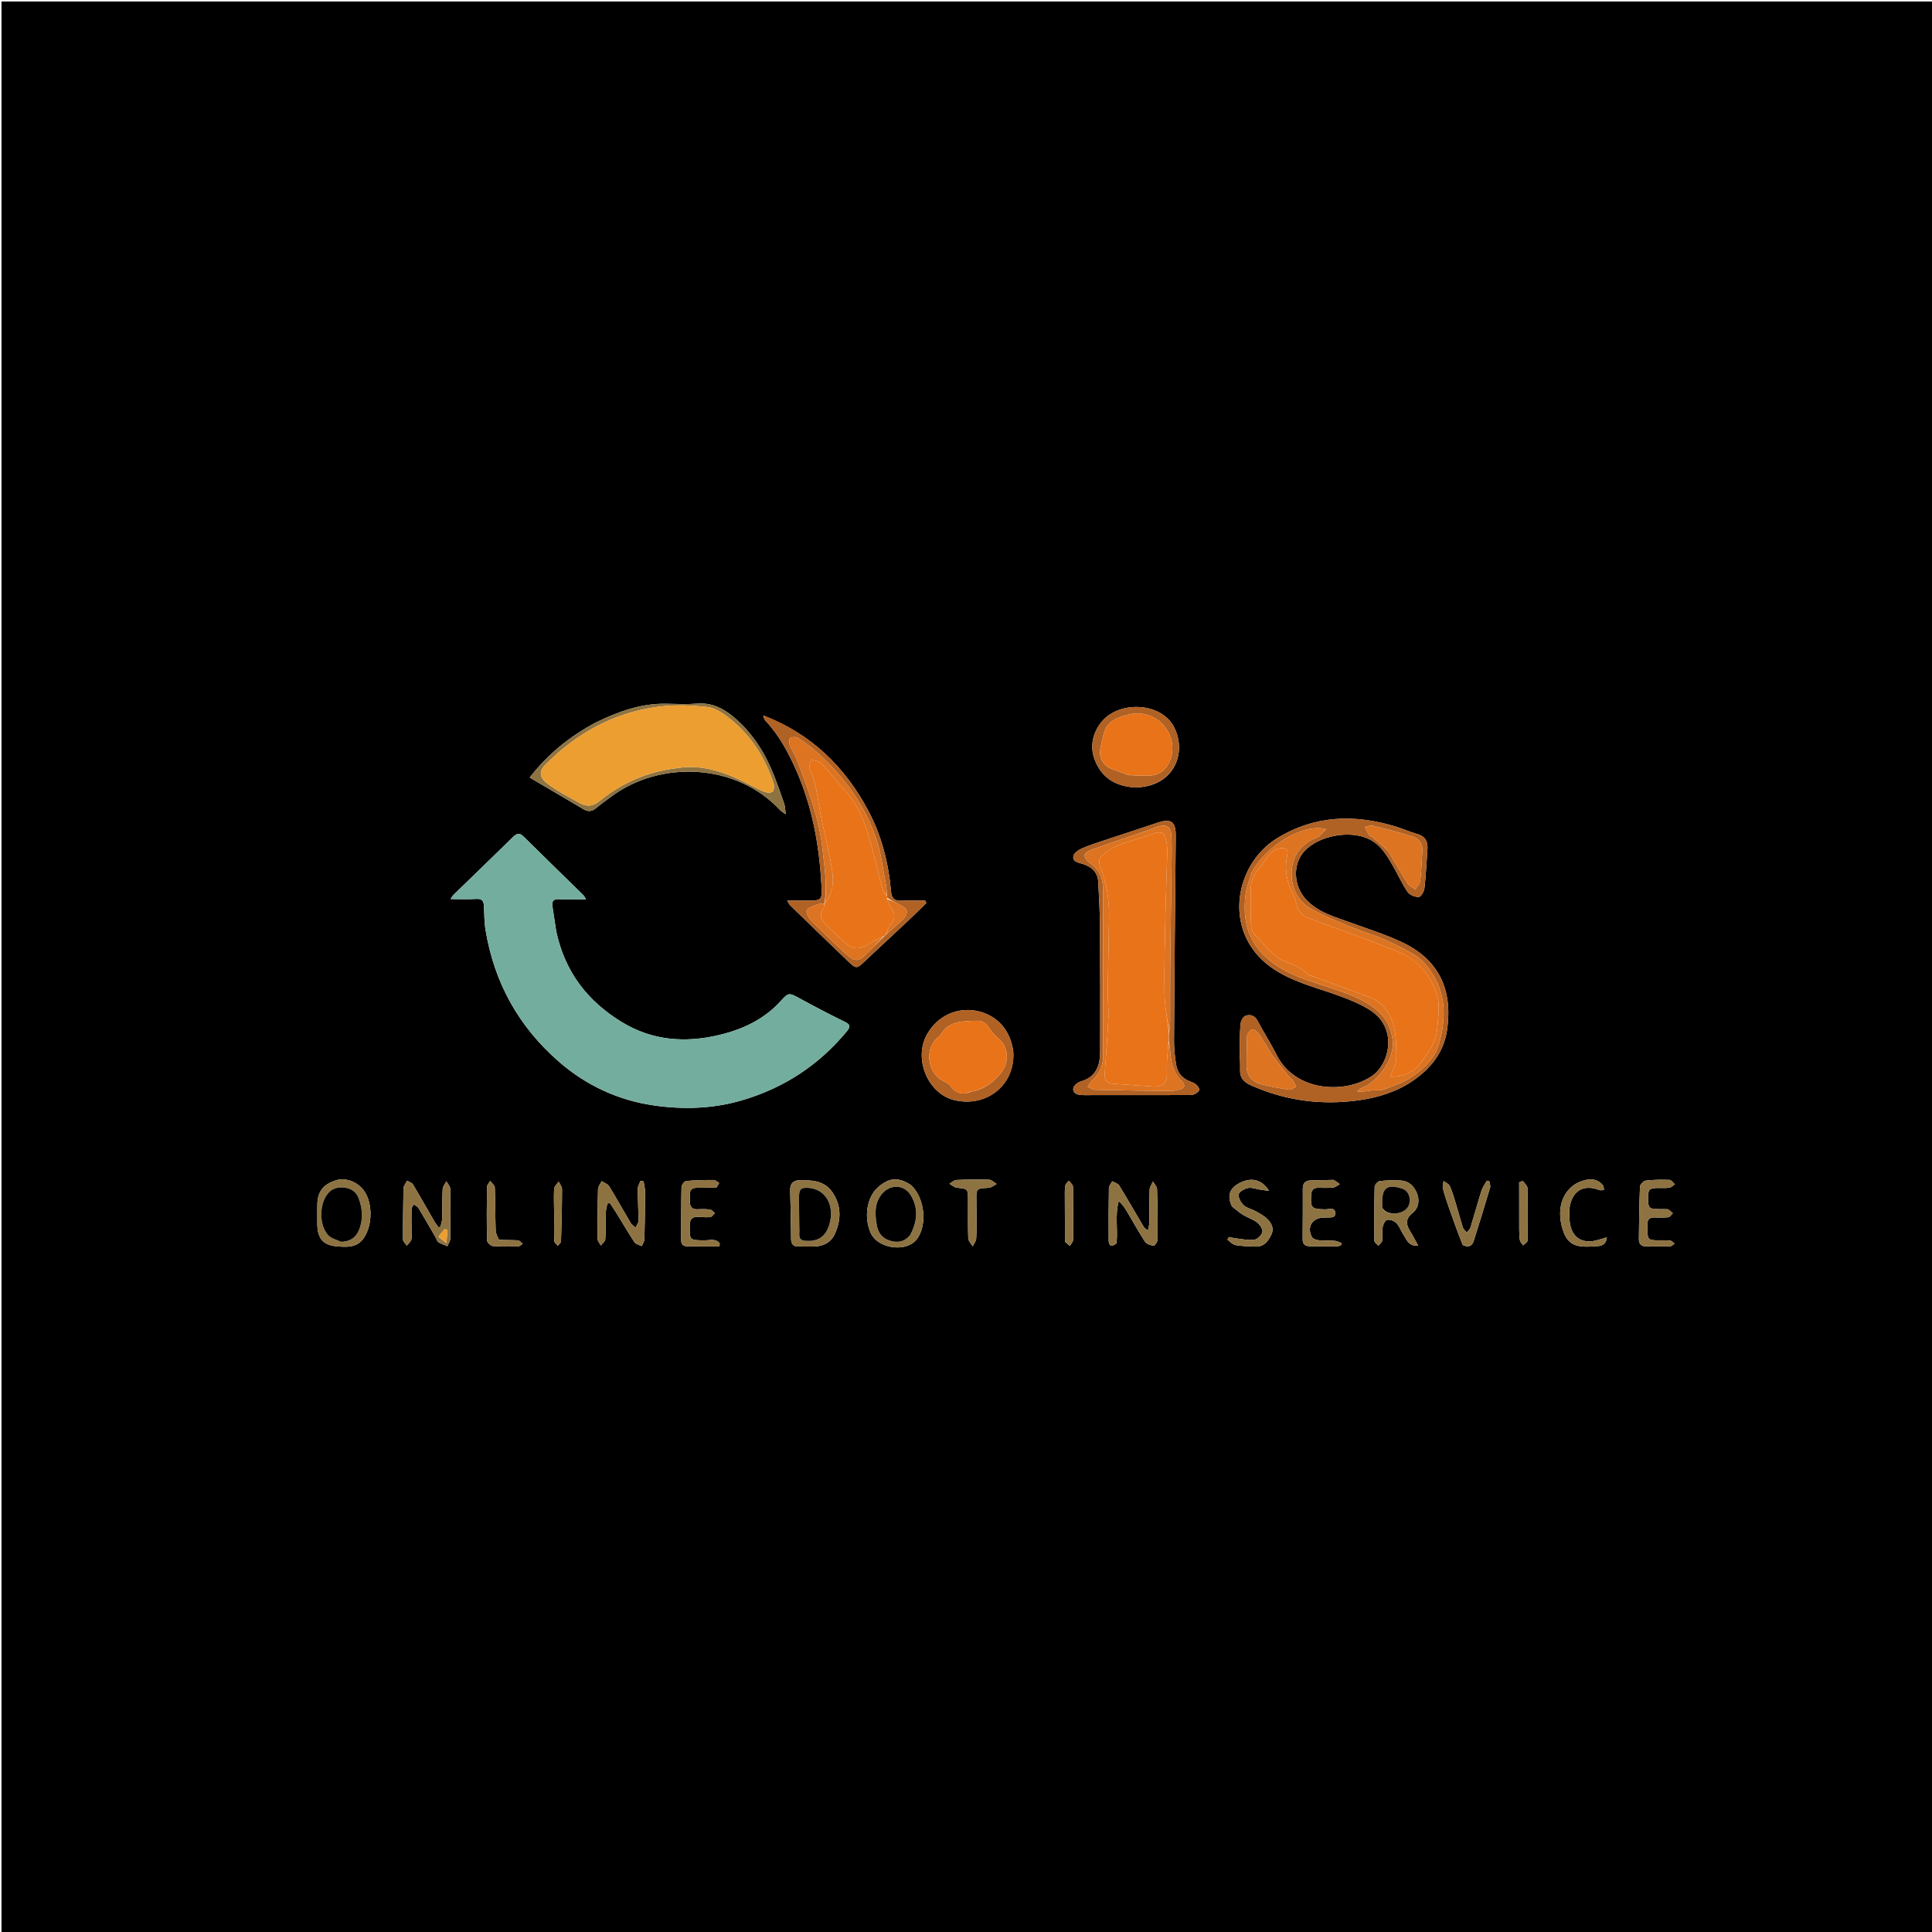 <svg version="1.1" id="Layer_1" xmlns="http://www.w3.org/2000/svg" xmlns:xlink="http://www.w3.org/1999/xlink" x="0px" y="0px"
	 width="100%" viewBox="0 0 1296 1296" enable-background="new 0 0 1296 1296" xml:space="preserve">
<path fill="#000000" opacity="1" stroke="none" 
	d="
M727,1297 
	C484.667,1297 242.833,1297 1,1297 
	C1,865 1,433 1,1 
	C433,1 865,1 1297,1 
	C1297,433 1297,865 1297,1297 
	C1107.167,1297 917.333,1297 727,1297 
M373.119,624.674 
	C372.264,619.08 371.374,613.49 370.565,607.889 
	C370.026,604.149 371.596,602.938 375.423,603.189 
	C381.117,603.562 386.854,603.286 393.107,603.286 
	C392.285,601.987 391.906,601.04 391.239,600.386 
	C377.922,587.324 364.518,574.35 351.273,561.216 
	C348.552,558.518 346.688,558.974 344.197,561.415 
	C330.873,574.473 317.434,587.415 304.07,600.433 
	C303.319,601.165 302.878,602.216 302.305,603.1 
	C308.215,603.1 313.822,603.37 319.387,603.007 
	C323.206,602.758 324.482,604.244 324.632,607.764 
	C324.866,613.246 324.867,618.796 325.767,624.184 
	C331.637,659.328 347.94,688.645 374.871,712.148 
	C393.261,728.198 414.867,738.093 438.454,741.511 
	C458.05,744.351 478.088,743.884 497.842,738.053 
	C526.128,729.703 549.294,714.433 567.995,691.891 
	C570.621,688.726 570.501,687.268 566.559,685.363 
	C556.37,680.44 546.35,675.148 536.407,669.737 
	C529.419,665.933 528.984,665.617 523.735,671.46 
	C512.439,684.033 497.706,690.701 481.882,694.402 
	C459.499,699.636 437.633,698.085 417.279,685.712 
	C394.207,671.685 378.988,652.119 373.119,624.674 
M831.564,706.445 
	C831.683,710.107 832.04,713.779 831.866,717.427 
	C831.607,722.871 834.104,725.765 839.022,727.974 
	C862.163,738.368 886.256,741.521 911.258,738.104 
	C924.265,736.326 936.706,732.484 947.639,725.068 
	C959.637,716.929 968.388,706.042 970.624,691.361 
	C974.238,667.628 968.059,645.113 940.655,632.143 
	C929.58,626.901 917.767,623.192 906.217,618.987 
	C895.446,615.066 884.222,612.189 876.01,603.276 
	C867.573,594.118 867.021,579.638 875.009,570.946 
	C884.619,560.489 905.383,556.697 918.167,562.789 
	C926.425,566.725 930.561,574.115 934.774,581.499 
	C937.991,587.137 940.647,593.14 944.322,598.448 
	C945.691,600.424 949.294,601.809 951.785,601.68 
	C953.184,601.608 955.279,597.995 955.534,595.8 
	C956.532,587.207 956.906,578.543 957.544,569.909 
	C957.935,564.613 956.187,560.977 950.621,559.427 
	C945.659,558.045 940.922,555.871 935.984,554.383 
	C908.475,546.093 881.933,546.813 856.677,562.308 
	C827.036,580.493 819.26,628.126 855.848,650.998 
	C869.244,659.372 884.347,662.846 898.832,668.186 
	C905.812,670.759 912.888,673.62 919.102,677.622 
	C938.094,689.853 931.997,713.923 920.243,721.851 
	C902.107,734.083 868.782,732.39 856.346,707.624 
	C852.466,699.896 847.714,692.61 843.692,684.948 
	C841.743,681.235 838.679,680.227 835.441,681.425 
	C833.831,682.02 832.339,684.985 832.156,687.002 
	C831.601,693.122 831.71,699.303 831.564,706.445 
M739.873,564 
	C735.169,565.661 730.339,567.046 725.813,569.101 
	C723.525,570.14 720.529,572.112 720.074,574.156 
	C719.222,577.989 723.079,578.579 725.958,579.437 
	C732.074,581.26 736.331,584.91 736.705,591.644 
	C737.258,601.608 737.798,611.585 737.865,621.56 
	C738.051,649.534 738.055,677.509 737.992,705.483 
	C737.971,714.823 735.202,722.595 724.961,725.457 
	C723.59,725.84 722.209,726.78 721.225,727.83 
	C718.833,730.381 719.773,733.326 723.189,734.222 
	C724.459,734.556 725.827,734.627 727.15,734.627 
	C750.128,734.636 773.105,734.623 796.083,734.582 
	C797.74,734.579 799.526,734.661 801.017,734.089 
	C802.401,733.558 804.066,732.401 804.478,731.149 
	C804.773,730.25 803.43,728.499 802.414,727.568 
	C801.353,726.596 799.858,726.02 798.467,725.501 
	C793.352,723.591 789.993,719.919 789.074,714.693 
	C788.101,709.161 787.51,703.479 787.544,697.866 
	C787.818,652.246 788.252,606.627 788.702,561.009 
	C788.8,551.072 785.65,548.779 776.17,551.985 
	C764.344,555.983 752.47,559.835 739.873,564 
M512.048,479.997 
	C512.426,481.071 512.51,482.423 513.225,483.176 
	C522.661,493.118 529,505.017 534.395,517.387 
	C544.905,541.483 549.521,566.934 550.993,593.065 
	C551.612,604.061 551.65,604.186 540.499,604.158 
	C536.692,604.148 532.885,604.156 528.043,604.156 
	C529.304,606.173 529.55,606.812 529.997,607.245 
	C543.143,619.993 556.248,632.786 569.505,645.418 
	C574.26,649.949 574.9,649.711 579.655,645.239 
	C589.715,635.778 599.848,626.395 609.906,616.933 
	C613.799,613.27 617.571,609.478 621.398,605.744 
	C621.146,605.208 620.893,604.671 620.641,604.134 
	C615.385,604.134 610.118,603.914 604.877,604.199 
	C600.08,604.46 598.12,602.741 597.688,597.772 
	C596.043,578.858 591.364,560.549 582.461,543.833 
	C566.791,514.41 544.08,492.196 512.048,479.997 
M399.763,484.628 
	C382.469,493.779 367.571,505.714 355.34,521.581 
	C368.041,529.057 379.792,535.964 391.532,542.89 
	C394.479,544.629 397.094,544.364 399.774,542.145 
	C403.101,539.393 406.623,536.873 410.097,534.301 
	C443.083,509.871 493.858,511.803 523.235,543.364 
	C524.053,544.242 525.178,544.834 527.065,546.227 
	C526.661,543.166 526.707,541.136 526.098,539.325 
	C523.985,533.039 521.775,526.778 519.363,520.6 
	C513.475,505.512 505.117,492.087 492.656,481.448 
	C485.46,475.305 477.693,471.22 467.742,472.001 
	C460.792,472.546 453.764,472.21 446.774,472.086 
	C430.16,471.791 415.063,477.165 399.763,484.628 
M679.709,705.116 
	C678.064,694.656 673.165,686.054 663.722,681.107 
	C650.2,674.022 631.89,677.003 622.165,693.317 
	C612.561,709.428 621.9,733.398 639.95,737.891 
	C661.44,743.239 681.273,728.022 679.709,705.116 
M761.539,528.202 
	C786.97,528.03 796.777,505.423 787.452,487.569 
	C778.559,470.542 748.921,469.718 737.789,485.731 
	C731.957,494.121 731.071,503.143 735.437,512.213 
	C740.419,522.562 749.24,527.586 761.539,528.202 
M748.997,833.918 
	C750.011,824.607 747.801,815.092 750.468,805.67 
	C752.835,807.824 754.426,810.093 755.842,812.467 
	C759.931,819.325 763.763,826.347 768.136,833.015 
	C769.14,834.547 771.869,835.416 773.887,835.581 
	C774.688,835.647 776.501,832.979 776.514,831.543 
	C776.619,820.233 776.519,808.917 776.156,797.613 
	C776.101,795.901 774.362,794.243 773.402,792.56 
	C772.622,794.386 771.239,796.188 771.169,798.04 
	C770.895,805.358 771.088,812.691 770.977,820.017 
	C770.95,821.773 770.419,823.522 770.119,825.274 
	C768.149,824.342 767.409,823.332 766.777,822.259 
	C761.459,813.233 756.259,804.134 750.755,795.223 
	C749.903,793.845 747.682,793.312 746.094,792.388 
	C745.317,793.923 743.895,795.445 743.866,796.993 
	C743.644,808.646 743.624,820.305 743.705,831.961 
	C743.73,835.542 745.345,837.015 748.997,833.918 
M414.109,814.659 
	C417.923,820.91 421.593,827.257 425.662,833.338 
	C426.566,834.688 428.873,835.099 430.534,835.943 
	C431.142,834.391 432.237,832.851 432.28,831.284 
	C432.568,820.648 432.702,810.006 432.721,799.366 
	C432.725,797.049 432.062,794.731 431.706,792.414 
	C431.008,792.325 430.311,792.236 429.614,792.148 
	C428.987,793.908 427.826,795.668 427.826,797.429 
	C427.823,804.579 428.301,811.73 428.299,818.88 
	C428.298,820.416 427.036,821.951 426.355,823.487 
	C425.217,822.42 423.758,821.543 422.991,820.254 
	C418.145,812.102 413.575,803.783 408.601,795.712 
	C407.636,794.146 405.294,793.429 403.587,792.321 
	C402.743,794.118 401.216,795.897 401.166,797.716 
	C400.857,808.866 400.802,820.025 400.898,831.18 
	C400.91,832.621 402.277,834.051 403.017,835.486 
	C404.07,834.107 405.939,832.783 406.035,831.342 
	C406.432,825.369 406.212,819.359 406.397,813.367 
	C406.459,811.373 407.056,809.395 407.408,807.41 
	C407.955,807.258 408.502,807.107 409.05,806.955 
	C410.623,809.3 412.197,811.644 414.109,814.659 
M292.395,830.354 
	C292.954,831.376 293.263,832.811 294.126,833.336 
	C295.979,834.463 298.117,835.121 300.139,835.971 
	C300.8,834.281 302.006,832.6 302.034,830.899 
	C302.214,819.746 302.253,808.586 302.027,797.434 
	C301.993,795.736 300.345,794.071 299.444,792.391 
	C298.574,794.13 297.049,795.834 296.953,797.615 
	C296.594,804.259 296.781,810.931 296.586,817.588 
	C296.533,819.396 295.858,821.187 295.468,822.986 
	C295.025,823.07 294.583,823.154 294.14,823.239 
	C293.171,821.863 292.09,820.552 291.25,819.102 
	C286.495,810.894 281.875,802.607 276.995,794.475 
	C276.295,793.31 274.438,792.839 273.116,792.047 
	C272.349,793.389 271.437,794.672 270.868,796.093 
	C270.515,796.975 270.636,798.065 270.623,799.062 
	C270.479,809.882 270.258,820.703 270.339,831.521 
	C270.349,832.868 271.983,834.202 272.864,835.543 
	C273.906,834.271 275.347,833.146 275.878,831.688 
	C276.418,830.208 276.097,828.4 276.089,826.736 
	C276.067,821.581 275.925,816.424 276.043,811.272 
	C276.069,810.126 276.969,809 277.467,807.864 
	C278.569,808.675 280.052,809.254 280.709,810.336 
	C284.594,816.733 288.287,823.246 292.395,830.354 
M941.075,827.683 
	C943.468,831.013 944.407,836.161 951.283,835.559 
	C949.325,831.989 947.913,829.069 946.189,826.347 
	C943.206,821.637 942.392,817.793 947.645,813.589 
	C951.635,810.395 952.449,805.08 950.432,800.272 
	C948.578,795.851 945.165,792.309 940.052,791.918 
	C935.275,791.552 930.404,791.724 925.644,792.272 
	C924.293,792.427 922.165,794.694 922.13,796.039 
	C921.808,808.145 921.799,820.263 921.949,832.374 
	C921.963,833.488 923.717,834.581 924.664,835.684 
	C925.553,834.512 927.042,833.42 927.21,832.152 
	C927.601,829.21 926.99,826.121 927.496,823.215 
	C927.817,821.367 929.162,818.581 930.495,818.294 
	C932.339,817.897 935.098,818.93 936.565,820.309 
	C938.42,822.054 939.37,824.761 941.075,827.683 
M536.929,836.156 
	C540.085,836.159 543.242,836.227 546.396,836.152 
	C552.587,836.005 557.586,833.207 560.056,827.693 
	C564.283,818.253 564.542,808.726 558.336,799.722 
	C553.065,792.077 545.114,791.672 537.015,791.651 
	C532.433,791.639 529.901,793.661 530.048,798.621 
	C530.366,809.406 530.622,820.195 530.665,830.984 
	C530.68,834.909 532.303,836.472 536.929,836.156 
M480.674,796.518 
	C481.261,795.524 481.848,794.529 482.436,793.534 
	C481.192,792.845 479.95,791.57 478.704,791.565 
	C472.553,791.543 466.38,791.64 460.267,792.237 
	C459.069,792.355 457.206,794.844 457.172,796.275 
	C456.896,808.092 457.008,819.918 456.931,831.741 
	C456.912,834.673 458.184,836.03 461.114,836.016 
	C465.11,835.998 469.107,836.09 473.103,836.113 
	C476.275,836.132 479.446,836.117 482.618,836.117 
	C482.67,835.423 482.723,834.728 482.776,834.034 
	C480.173,830.622 476.09,832.052 472.669,832.023 
	C462.432,831.938 462.581,832.08 462.693,821.835 
	C462.739,817.661 464.539,816.096 468.43,816.266 
	C471.089,816.383 473.784,816.756 476.391,816.435 
	C477.537,816.294 478.506,814.713 479.555,813.785 
	C478.502,812.959 477.533,811.594 476.38,811.417 
	C473.771,811.014 471.059,811.006 468.413,811.187 
	C464.27,811.47 462.605,809.571 462.783,805.611 
	C462.842,804.282 462.79,802.946 462.731,801.616 
	C462.581,798.266 464.144,796.748 467.509,796.791 
	C471.669,796.844 475.83,796.72 480.674,796.518 
M1118.596,811.12 
	C1116.435,811.105 1114.273,811.115 1112.113,811.07 
	C1106.193,810.947 1105.526,810.211 1105.527,803.89 
	C1105.527,797.752 1106.224,797.031 1112.348,796.903 
	C1114.841,796.851 1117.376,797.098 1119.811,796.706 
	C1121.139,796.492 1122.298,795.226 1123.533,794.434 
	C1122.332,793.401 1121.162,791.527 1119.925,791.481 
	C1114.623,791.284 1109.266,791.332 1104.009,791.958 
	C1102.515,792.136 1100.181,794.523 1100.118,795.98 
	C1099.603,807.76 1099.486,819.559 1099.372,831.354 
	C1099.345,834.234 1100.862,836.057 1103.985,836.069 
	C1109.471,836.089 1114.959,836.194 1120.439,836.028 
	C1121.424,835.999 1122.375,834.84 1123.341,834.202 
	C1122.369,833.511 1121.45,832.336 1120.414,832.221 
	C1117.62,831.91 1114.776,832.037 1111.952,832.017 
	C1105.771,831.973 1105.161,831.373 1105.081,825.132 
	C1105.064,823.803 1105.114,822.473 1105.106,821.143 
	C1105.086,818.036 1106.579,816.611 1109.72,816.696 
	C1112.874,816.782 1116.062,816.909 1119.175,816.523 
	C1120.264,816.388 1121.171,814.782 1122.161,813.848 
	C1121.23,812.948 1120.3,812.048 1118.596,811.12 
M894.419,791.459 
	C889.433,791.583 884.448,791.76 879.461,791.813 
	C875.785,791.852 873.928,793.497 873.932,797.27 
	C873.944,808.581 873.954,819.893 873.826,831.203 
	C873.786,834.735 875.614,835.961 878.732,835.997 
	C884.888,836.067 891.045,836.125 897.201,836.082 
	C898.047,836.076 898.89,835.47 899.735,835.142 
	C899.805,834.732 899.875,834.321 899.945,833.911 
	C898.475,833.369 897.034,832.474 895.532,832.355 
	C891.89,832.066 888.198,832.343 884.57,831.971 
	C882.97,831.807 880.704,831.033 880.06,829.83 
	C876.423,823.036 880.325,816.832 887.994,816.772 
	C888.327,816.769 888.667,816.81 888.991,816.759 
	C891.577,816.352 895.825,817.716 895.717,813.72 
	C895.604,809.545 891.326,811.29 888.846,811.239 
	C879.732,811.05 879.055,810.39 879.548,801.664 
	C879.732,798.396 880.993,796.729 884.362,796.771 
	C887.689,796.813 891.044,796.968 894.333,796.6 
	C895.874,796.428 897.29,795.142 898.762,794.362 
	C897.561,793.42 896.36,792.479 894.419,791.459 
M611.375,795.182 
	C602.872,789.394 596.444,789.777 588.885,796.52 
	C581.481,803.125 579.374,816.494 584.067,827.082 
	C588.497,837.075 606.226,840.244 613.962,832.412 
	C614.658,831.708 615.322,830.938 615.844,830.102 
	C621.983,820.268 620.064,803.655 611.375,795.182 
M228.58,836.238 
	C234.592,836.65 240.088,836.177 244.019,830.474 
	C249.873,821.981 250.149,807.19 244.194,798.797 
	C239.89,792.731 231.795,789.709 225.336,791.757 
	C216.748,794.481 212.981,799.406 212.865,808.166 
	C212.807,812.491 212.803,816.817 212.853,821.142 
	C212.976,831.575 217.349,836.003 228.58,836.238 
M826.342,809.22 
	C828.818,811.141 831.156,813.285 833.806,814.923 
	C836.907,816.841 840.598,817.913 843.422,820.131 
	C845.236,821.555 847.247,824.696 846.814,826.502 
	C846.304,828.626 843.396,831.393 841.26,831.65 
	C837.149,832.144 832.845,831.102 828.63,830.624 
	C827.181,830.459 825.757,830.076 824.321,829.793 
	C824.005,830.391 823.688,830.989 823.371,831.587 
	C825.15,832.847 826.794,834.865 828.736,835.212 
	C833.122,835.994 837.652,836.037 842.13,836.22 
	C847.92,836.458 850.798,832.549 852.908,828.015 
	C854.811,823.926 852.851,820.375 850.06,817.645 
	C847.869,815.502 844.994,813.996 842.272,812.477 
	C839.667,811.024 836.371,810.449 834.302,808.505 
	C832.409,806.726 830.526,803.409 830.932,801.189 
	C831.264,799.373 834.819,797.385 837.227,796.915 
	C839.79,796.416 842.681,797.633 845.435,798.06 
	C847.078,798.315 848.733,798.492 851.312,798.823 
	C845.399,789.524 837.406,790.553 831.686,793.487 
	C824.814,797.01 823.034,801.88 826.342,809.22 
M981.22,835.134 
	C984.469,836.747 987.314,836.32 988.486,832.678 
	C992.35,820.678 996.022,808.615 999.604,796.529 
	C999.97,795.294 999.236,793.734 999.012,792.325 
	C998.466,792.222 997.919,792.119 997.373,792.016 
	C996.158,794.231 994.55,796.322 993.8,798.686 
	C991.192,806.907 988.941,815.242 986.391,823.483 
	C986.012,824.709 984.757,825.665 983.907,826.746 
	C983.035,825.678 981.754,824.742 981.361,823.521 
	C979.584,817.989 978.118,812.359 976.42,806.8 
	C975.255,802.987 974.147,799.118 972.495,795.511 
	C971.845,794.091 969.786,793.317 968.369,792.248 
	C968.187,793.872 967.555,795.603 967.911,797.098 
	C968.833,800.969 970.086,804.771 971.395,808.535 
	C974.436,817.284 977.589,825.994 981.22,835.134 
M1052.788,810.682 
	C1054.311,798.895 1062.082,794.121 1072.828,798.284 
	C1073.736,798.635 1074.906,798.314 1075.954,798.306 
	C1075.757,797.243 1075.9,795.913 1075.307,795.164 
	C1072.291,791.348 1068.202,790.549 1063.632,791.539 
	C1050.892,794.296 1043.985,806.809 1047.447,821.747 
	C1050.897,836.633 1058.041,836.966 1071.996,835.889 
	C1075.001,835.657 1077.557,834.195 1077.873,829.984 
	C1075.153,830.794 1072.989,831.532 1070.778,832.082 
	C1061.118,834.487 1054.38,829.982 1053.03,820.088 
	C1052.651,817.306 1052.805,814.451 1052.788,810.682 
M655.049,815.498 
	C655.026,812.166 655.03,808.833 654.974,805.501 
	C654.834,797.135 654.831,797.276 663.32,796.785 
	C665.1,796.682 666.797,795.123 668.531,794.235 
	C666.896,793.226 665.29,791.405 663.621,791.347 
	C656.302,791.093 648.958,791.197 641.641,791.538 
	C640.011,791.614 638.451,793.178 636.859,794.057 
	C638.525,794.984 640.124,796.543 641.869,796.729 
	C649.235,797.517 649.295,797.367 649.342,804.701 
	C649.397,813.365 649.191,822.036 649.511,830.688 
	C649.579,832.516 651.435,834.279 652.467,836.071 
	C653.295,834.379 654.71,832.729 654.838,830.985 
	C655.191,826.177 655.006,821.329 655.049,815.498 
M334.541,831.654 
	C333.83,829.588 332.572,827.54 332.502,825.452 
	C332.174,815.803 332.313,806.138 331.918,796.493 
	C331.858,795.019 329.874,793.623 328.78,792.191 
	C328.049,793.533 326.703,794.866 326.683,796.217 
	C326.508,808.202 326.442,820.193 326.737,832.172 
	C326.77,833.497 329.179,835.757 330.628,835.878 
	C336.255,836.347 341.942,836.218 347.601,836.082 
	C348.637,836.057 349.648,834.959 350.67,834.357 
	C349.612,833.548 348.597,832.12 347.487,832.04 
	C343.514,831.756 339.509,831.93 334.541,831.654 
M714.473,832.99 
	C715.546,833.924 716.62,834.859 717.693,835.793 
	C718.438,834.436 719.813,833.087 719.829,831.721 
	C719.966,820.096 719.861,808.467 719.804,796.84 
	C719.801,796.187 719.757,795.415 719.418,794.909 
	C718.73,793.884 717.826,793.003 717.011,792.063 
	C716.237,793.002 715.103,793.83 714.773,794.906 
	C714.297,796.457 714.284,798.187 714.284,799.84 
	C714.289,810.641 714.35,821.442 714.473,832.99 
M1019.099,825.144 
	C1019.234,827.463 1019.145,829.826 1019.594,832.081 
	C1019.834,833.286 1021.002,834.306 1021.751,835.41 
	C1022.764,834.363 1024.638,833.332 1024.657,832.268 
	C1024.866,820.498 1024.91,808.719 1024.642,796.951 
	C1024.606,795.36 1022.615,793.815 1021.529,792.248 
	C1020.711,792.521 1019.893,792.794 1019.075,793.067 
	C1019.075,803.449 1019.075,813.832 1019.099,825.144 
M371.765,816.497 
	C371.749,821.822 371.594,827.153 371.827,832.467 
	C371.877,833.595 373.347,834.66 374.162,835.754 
	C374.922,834.696 376.308,833.659 376.344,832.578 
	C376.728,820.939 377,809.292 377.019,797.647 
	C377.022,795.969 375.533,794.287 374.734,792.607 
	C373.671,794.249 371.78,795.849 371.695,797.54 
	C371.392,803.509 371.708,809.51 371.765,816.497 
z"/>
<path fill="#73AD9D" opacity="1" stroke="none" 
	d="
M373.18,625.097 
	C378.988,652.119 394.207,671.685 417.279,685.712 
	C437.633,698.085 459.499,699.636 481.882,694.402 
	C497.706,690.701 512.439,684.033 523.735,671.46 
	C528.984,665.617 529.419,665.933 536.407,669.737 
	C546.35,675.148 556.37,680.44 566.559,685.363 
	C570.501,687.268 570.621,688.726 567.995,691.891 
	C549.294,714.433 526.128,729.703 497.842,738.053 
	C478.088,743.884 458.05,744.351 438.454,741.511 
	C414.867,738.093 393.261,728.198 374.871,712.148 
	C347.94,688.645 331.637,659.328 325.767,624.184 
	C324.867,618.796 324.866,613.246 324.632,607.764 
	C324.482,604.244 323.206,602.758 319.387,603.007 
	C313.822,603.37 308.215,603.1 302.305,603.1 
	C302.878,602.216 303.319,601.165 304.07,600.433 
	C317.434,587.415 330.873,574.473 344.197,561.415 
	C346.688,558.974 348.552,558.518 351.273,561.216 
	C364.518,574.35 377.922,587.324 391.239,600.386 
	C391.906,601.04 392.285,601.987 393.107,603.286 
	C386.854,603.286 381.117,603.562 375.423,603.189 
	C371.596,602.938 370.026,604.149 370.565,607.889 
	C371.374,613.49 372.264,619.08 373.18,625.097 
z"/>
<path fill="#B06124" opacity="1" stroke="none" 
	d="
M831.562,705.953 
	C831.71,699.303 831.601,693.122 832.156,687.002 
	C832.339,684.985 833.831,682.02 835.441,681.425 
	C838.679,680.227 841.743,681.235 843.692,684.948 
	C847.714,692.61 852.466,699.896 856.346,707.624 
	C868.782,732.39 902.107,734.083 920.243,721.851 
	C931.997,713.923 938.094,689.853 919.102,677.622 
	C912.888,673.62 905.812,670.759 898.832,668.186 
	C884.347,662.846 869.244,659.372 855.848,650.998 
	C819.26,628.126 827.036,580.493 856.677,562.308 
	C881.933,546.813 908.475,546.093 935.984,554.383 
	C940.922,555.871 945.659,558.045 950.621,559.427 
	C956.187,560.977 957.935,564.613 957.544,569.909 
	C956.906,578.543 956.532,587.207 955.534,595.8 
	C955.279,597.995 953.184,601.608 951.785,601.68 
	C949.294,601.809 945.691,600.424 944.322,598.448 
	C940.647,593.14 937.991,587.137 934.774,581.499 
	C930.561,574.115 926.425,566.725 918.167,562.789 
	C905.383,556.697 884.619,560.489 875.009,570.946 
	C867.021,579.638 867.573,594.118 876.01,603.276 
	C884.222,612.189 895.446,615.066 906.217,618.987 
	C917.767,623.192 929.58,626.901 940.655,632.143 
	C968.059,645.113 974.238,667.628 970.624,691.361 
	C968.388,706.042 959.637,716.929 947.639,725.068 
	C936.706,732.484 924.265,736.326 911.258,738.104 
	C886.256,741.521 862.163,738.368 839.022,727.974 
	C834.104,725.765 831.607,722.871 831.866,717.427 
	C832.04,713.779 831.683,710.107 831.562,705.953 
M839.595,585.22 
	C838.23,589.996 836.257,594.691 835.608,599.562 
	C833.198,617.625 837.316,633.198 852.601,645.012 
	C865.498,654.982 880.957,658.617 895.751,663.767 
	C906.076,667.362 916.201,671.014 924.424,678.305 
	C930.16,683.391 933.348,689.954 934.259,697.896 
	C935.649,710.023 924.482,726.015 912.787,730.125 
	C911.857,730.451 911.181,731.499 910.387,732.212 
	C914.245,732.478 917.485,731.821 920.757,731.426 
	C923.191,731.132 925.909,731.801 928.077,730.955 
	C934.705,728.368 941.706,726.101 947.489,722.141 
	C955.318,716.782 962.508,709.795 965.207,700.456 
	C970.278,682.916 970.228,665.5 958.704,649.974 
	C956.02,646.357 952.689,642.825 948.888,640.517 
	C942.133,636.417 934.917,632.996 927.659,629.827 
	C920.99,626.916 913.914,624.949 907.195,622.139 
	C897.751,618.19 888.052,614.574 879.237,609.476 
	C869.648,603.929 865.618,593.943 866.512,583.411 
	C867.37,573.306 873.352,565.634 883.474,561.782 
	C885.635,560.96 887.169,558.49 889.6,556.209 
	C874.57,551.979 849.141,567.219 839.595,585.22 
M930.959,570.548 
	C935.387,577.947 939.691,585.425 944.336,592.686 
	C945.418,594.377 947.658,595.328 949.365,596.619 
	C950.509,594.755 952.42,592.982 952.656,591.009 
	C953.464,584.273 953.689,577.468 954.122,570.689 
	C954.433,565.814 951.732,562.481 947.591,561.151 
	C938.795,558.327 929.808,556.072 920.83,553.866 
	C919.222,553.471 917.281,554.431 915.494,554.765 
	C916.44,556.567 917.261,558.453 918.39,560.132 
	C918.896,560.885 920.09,561.139 920.849,561.767 
	C924.108,564.467 927.321,567.222 930.959,570.548 
M853.098,707.491 
	C850.148,702.676 847.335,697.769 844.162,693.105 
	C843.277,691.804 840.964,690.197 839.959,690.556 
	C838.474,691.087 836.678,693.194 836.579,694.731 
	C836.154,701.338 836.357,707.983 836.225,714.613 
	C836.078,721.986 840.165,725.947 846.83,727.538 
	C852.744,728.951 858.733,730.126 864.75,730.975 
	C866.192,731.178 867.876,729.667 869.448,728.945 
	C868.648,727.421 867.951,725.829 867.006,724.4 
	C866.476,723.599 865.415,723.167 864.8,722.402 
	C860.992,717.67 857.243,712.89 853.098,707.491 
z"/>
<path fill="#B06124" opacity="1" stroke="none" 
	d="
M740.245,563.875 
	C752.47,559.835 764.344,555.983 776.17,551.985 
	C785.65,548.779 788.8,551.072 788.702,561.009 
	C788.252,606.627 787.818,652.246 787.544,697.866 
	C787.51,703.479 788.101,709.161 789.074,714.693 
	C789.993,719.919 793.352,723.591 798.467,725.501 
	C799.858,726.02 801.353,726.596 802.414,727.568 
	C803.43,728.499 804.773,730.25 804.478,731.149 
	C804.066,732.401 802.401,733.558 801.017,734.089 
	C799.526,734.661 797.74,734.579 796.083,734.582 
	C773.105,734.623 750.128,734.636 727.15,734.627 
	C725.827,734.627 724.459,734.556 723.189,734.222 
	C719.773,733.326 718.833,730.381 721.225,727.83 
	C722.209,726.78 723.59,725.84 724.961,725.457 
	C735.202,722.595 737.971,714.823 737.992,705.483 
	C738.055,677.509 738.051,649.534 737.865,621.56 
	C737.798,611.585 737.258,601.608 736.705,591.644 
	C736.331,584.91 732.074,581.26 725.958,579.437 
	C723.079,578.579 719.222,577.989 720.074,574.156 
	C720.529,572.112 723.525,570.14 725.813,569.101 
	C730.339,567.046 735.169,565.661 740.245,563.875 
M784.394,691.284 
	C784.575,689.138 784.904,686.994 784.915,684.847 
	C784.976,672.684 784.865,660.52 784.993,648.359 
	C785.231,625.715 785.621,603.074 785.888,580.431 
	C785.966,573.77 786.141,567.088 785.727,560.45 
	C785.355,554.465 782.811,552.888 777.031,554.363 
	C774.945,554.895 772.982,555.888 770.936,556.593 
	C758.197,560.98 745.426,565.276 732.731,569.787 
	C730.748,570.491 727.893,571.923 727.625,573.412 
	C727.339,575.004 729.216,577.691 730.882,578.803 
	C737.189,583.017 739.904,588.946 739.921,596.191 
	C740.009,633.679 740.019,671.168 739.985,708.656 
	C739.979,715.159 737.341,720.558 732.473,724.942 
	C731.245,726.048 730.51,727.702 729.548,729.104 
	C731.127,729.776 732.694,730.999 734.288,731.036 
	C751.091,731.426 767.898,731.664 784.706,731.831 
	C786.842,731.852 789.02,731.368 791.117,730.862 
	C794.782,729.979 795.447,727.998 792.742,725.283 
	C787.056,719.576 785.335,712.498 784.94,704.82 
	C784.838,702.858 784.35,700.917 784.061,698.099 
	C784.053,696.076 784.044,694.052 784.394,691.284 
z"/>
<path fill="#B06124" opacity="1" stroke="none" 
	d="
M512.296,479.937 
	C544.08,492.196 566.791,514.41 582.461,543.833 
	C591.364,560.549 596.043,578.858 597.688,597.772 
	C598.12,602.741 600.08,604.46 604.877,604.199 
	C610.118,603.914 615.385,604.134 620.641,604.134 
	C620.893,604.671 621.146,605.208 621.398,605.744 
	C617.571,609.478 613.799,613.27 609.906,616.933 
	C599.848,626.395 589.715,635.778 579.655,645.239 
	C574.9,649.711 574.26,649.949 569.505,645.418 
	C556.248,632.786 543.143,619.993 529.997,607.245 
	C529.55,606.812 529.304,606.173 528.043,604.156 
	C532.885,604.156 536.692,604.148 540.499,604.158 
	C551.65,604.186 551.612,604.061 550.993,593.065 
	C549.521,566.934 544.905,541.483 534.395,517.387 
	C529,505.017 522.661,493.118 513.225,483.176 
	C512.51,482.423 512.426,481.071 512.296,479.937 
M552.122,606 
	C550.65,606.274 549.067,606.29 547.733,606.876 
	C545.332,607.93 541.691,608.905 541.15,610.695 
	C540.581,612.577 542.504,615.899 544.262,617.681 
	C551.612,625.132 559.298,632.252 566.889,639.465 
	C567.969,640.491 569.186,641.377 570.36,642.301 
	C573.302,644.615 576.329,644.49 578.959,642.013 
	C583.78,637.472 588.403,632.722 593.467,627.784 
	C593.694,627.582 593.888,627.354 594.605,626.722 
	C598.637,623.093 602.82,619.611 606.611,615.746 
	C607.763,614.572 608.684,612.023 608.18,610.675 
	C607.593,609.103 605.454,607.935 603.765,606.991 
	C601.009,605.452 598.072,604.236 595.174,602.258 
	C595.127,601.842 595.08,601.426 595.023,600.158 
	C594.72,597.517 594.595,594.841 594.084,592.241 
	C592.169,582.507 591.076,572.481 587.948,563.142 
	C580.344,540.446 566.614,521.545 549.014,505.47 
	C544.855,501.672 540.258,498.303 535.582,495.154 
	C534.236,494.247 531.659,494.239 530.137,494.918 
	C529.396,495.249 529.229,498.319 529.776,499.785 
	C530.988,503.027 533.104,505.929 534.347,509.164 
	C542.089,529.312 549.756,549.434 551.948,571.235 
	C553.113,582.826 555.16,594.291 552.987,605.928 
	C552.987,605.928 552.919,605.914 552.122,606 
z"/>
<path fill="#8E7342" opacity="1" stroke="none" 
	d="
M400.085,484.448 
	C415.063,477.165 430.16,471.791 446.774,472.086 
	C453.764,472.21 460.792,472.546 467.742,472.001 
	C477.693,471.22 485.46,475.305 492.656,481.448 
	C505.117,492.087 513.475,505.512 519.363,520.6 
	C521.775,526.778 523.985,533.039 526.098,539.325 
	C526.707,541.136 526.661,543.166 527.065,546.227 
	C525.178,544.834 524.053,544.242 523.235,543.364 
	C493.858,511.803 443.083,509.871 410.097,534.301 
	C406.623,536.873 403.101,539.393 399.774,542.145 
	C397.094,544.364 394.479,544.629 391.532,542.89 
	C379.792,535.964 368.041,529.057 355.34,521.581 
	C367.571,505.714 382.469,493.779 400.085,484.448 
M455.386,515.126 
	C466.22,513.339 476.727,515.537 486.726,519.081 
	C495.413,522.161 503.45,527.041 511.909,530.826 
	C513.779,531.663 516.764,532.08 518.206,531.129 
	C519.295,530.411 519.43,526.973 518.814,525.141 
	C513.364,508.904 504.614,494.635 491.428,483.607 
	C486.579,479.551 480.658,475.011 474.792,474.309 
	C463.155,472.916 451.016,472.674 439.444,474.387 
	C410.74,478.637 386.491,492.217 366.005,512.771 
	C361.429,517.362 361.684,521.494 367.255,525.673 
	C373.999,530.733 381.62,534.666 389.033,538.779 
	C393.424,541.215 397.658,541.015 401.943,537.521 
	C417.267,525.027 434.742,517.368 455.386,515.126 
z"/>
<path fill="#B06124" opacity="1" stroke="none" 
	d="
M679.743,705.532 
	C681.273,728.022 661.44,743.239 639.95,737.891 
	C621.9,733.398 612.561,709.428 622.165,693.317 
	C631.89,677.003 650.2,674.022 663.722,681.107 
	C673.165,686.054 678.064,694.656 679.743,705.532 
M651.663,732.216 
	C660.556,731.36 672.138,722.064 674.68,713.741 
	C676.57,707.555 674.717,700.887 670.861,697.672 
	C668.145,695.408 665.646,692.687 663.709,689.738 
	C661.592,686.515 659.238,684.6 655.246,684.744 
	C645.919,685.082 636.331,684.594 630.743,694.412 
	C630.352,695.098 629.555,695.562 628.922,696.1 
	C620.19,703.523 622.047,719.516 632.211,724.864 
	C634.104,725.859 636.259,726.866 637.507,728.476 
	C641.129,733.151 645.234,735.098 651.663,732.216 
z"/>
<path fill="#B06124" opacity="1" stroke="none" 
	d="
M761.085,528.205 
	C749.24,527.586 740.419,522.562 735.437,512.213 
	C731.071,503.143 731.957,494.121 737.789,485.731 
	C748.921,469.718 778.559,470.542 787.452,487.569 
	C796.777,505.423 786.97,528.03 761.085,528.205 
M756.906,519.967 
	C761.489,520.1 766.078,520.442 770.655,520.319 
	C778.796,520.098 783.686,515.086 785.637,507.883 
	C787.798,499.908 785.426,491.826 780.132,486.071 
	C774.307,479.738 765.428,477.202 757.154,479.293 
	C750.52,480.969 742.762,483.32 740.488,491.736 
	C739.539,495.248 738.756,498.814 738.096,502.392 
	C736.952,508.597 740.363,514.035 746.352,516.043 
	C749.653,517.15 752.885,518.461 756.906,519.967 
z"/>
<path fill="#8E7342" opacity="1" stroke="none" 
	d="
M748.867,834.239 
	C745.345,837.015 743.73,835.542 743.705,831.961 
	C743.624,820.305 743.644,808.646 743.866,796.993 
	C743.895,795.445 745.317,793.923 746.094,792.388 
	C747.682,793.312 749.903,793.845 750.755,795.223 
	C756.259,804.134 761.459,813.233 766.777,822.259 
	C767.409,823.332 768.149,824.342 770.119,825.274 
	C770.419,823.522 770.95,821.773 770.977,820.017 
	C771.088,812.691 770.895,805.358 771.169,798.04 
	C771.239,796.188 772.622,794.386 773.402,792.56 
	C774.362,794.243 776.101,795.901 776.156,797.613 
	C776.519,808.917 776.619,820.233 776.514,831.543 
	C776.501,832.979 774.688,835.647 773.887,835.581 
	C771.869,835.416 769.14,834.547 768.136,833.015 
	C763.763,826.347 759.931,819.325 755.842,812.467 
	C754.426,810.093 752.835,807.824 750.468,805.67 
	C747.801,815.092 750.011,824.607 748.867,834.239 
z"/>
<path fill="#8E7342" opacity="1" stroke="none" 
	d="
M413.94,814.324 
	C412.197,811.644 410.623,809.3 409.05,806.955 
	C408.502,807.107 407.955,807.258 407.408,807.41 
	C407.056,809.395 406.459,811.373 406.397,813.367 
	C406.212,819.359 406.432,825.369 406.035,831.342 
	C405.939,832.783 404.07,834.107 403.017,835.486 
	C402.277,834.051 400.91,832.621 400.898,831.18 
	C400.802,820.025 400.857,808.866 401.166,797.716 
	C401.216,795.897 402.743,794.118 403.587,792.321 
	C405.294,793.429 407.636,794.146 408.601,795.712 
	C413.575,803.783 418.145,812.102 422.991,820.254 
	C423.758,821.543 425.217,822.42 426.355,823.487 
	C427.036,821.951 428.298,820.416 428.299,818.88 
	C428.301,811.73 427.823,804.579 427.826,797.429 
	C427.826,795.668 428.987,793.908 429.614,792.148 
	C430.311,792.236 431.008,792.325 431.706,792.414 
	C432.062,794.731 432.725,797.049 432.721,799.366 
	C432.702,810.006 432.568,820.648 432.28,831.284 
	C432.237,832.851 431.142,834.391 430.534,835.943 
	C428.873,835.099 426.566,834.688 425.662,833.338 
	C421.593,827.257 417.923,820.91 413.94,814.324 
z"/>
<path fill="#8E7342" opacity="1" stroke="none" 
	d="
M292.22,830.037 
	C288.287,823.246 284.594,816.733 280.709,810.336 
	C280.052,809.254 278.569,808.675 277.467,807.864 
	C276.969,809 276.069,810.126 276.043,811.272 
	C275.925,816.424 276.067,821.581 276.089,826.736 
	C276.097,828.4 276.418,830.208 275.878,831.688 
	C275.347,833.146 273.906,834.271 272.864,835.543 
	C271.983,834.202 270.349,832.868 270.339,831.521 
	C270.258,820.703 270.479,809.882 270.623,799.062 
	C270.636,798.065 270.515,796.975 270.868,796.093 
	C271.437,794.672 272.349,793.389 273.116,792.047 
	C274.438,792.839 276.295,793.31 276.995,794.475 
	C281.875,802.607 286.495,810.894 291.25,819.102 
	C292.09,820.552 293.171,821.863 294.14,823.239 
	C294.583,823.154 295.025,823.07 295.468,822.986 
	C295.858,821.187 296.533,819.396 296.586,817.588 
	C296.781,810.931 296.594,804.259 296.953,797.615 
	C297.049,795.834 298.574,794.13 299.444,792.391 
	C300.345,794.071 301.993,795.736 302.027,797.434 
	C302.253,808.586 302.214,819.746 302.034,830.899 
	C302.006,832.6 300.8,834.281 300.139,835.971 
	C298.117,835.121 295.979,834.463 294.126,833.336 
	C293.263,832.811 292.954,831.376 292.22,830.037 
M294.25,829.788 
	C295.993,831.139 297.736,832.489 299.479,833.84 
	C299.715,830.913 299.95,827.986 300.185,825.059 
	C299.561,824.87 298.937,824.68 298.313,824.49 
	C296.89,826.06 295.467,827.63 294.25,829.788 
z"/>
<path fill="#8E7342" opacity="1" stroke="none" 
	d="
M940.893,827.368 
	C939.37,824.761 938.42,822.054 936.565,820.309 
	C935.098,818.93 932.339,817.897 930.495,818.294 
	C929.162,818.581 927.817,821.367 927.496,823.215 
	C926.99,826.121 927.601,829.21 927.21,832.152 
	C927.042,833.42 925.553,834.512 924.664,835.684 
	C923.717,834.581 921.963,833.488 921.949,832.374 
	C921.799,820.263 921.808,808.145 922.13,796.039 
	C922.165,794.694 924.293,792.427 925.644,792.272 
	C930.404,791.724 935.275,791.552 940.052,791.918 
	C945.165,792.309 948.578,795.851 950.432,800.272 
	C952.449,805.08 951.635,810.395 947.645,813.589 
	C942.392,817.793 943.206,821.637 946.189,826.347 
	C947.913,829.069 949.325,831.989 951.283,835.559 
	C944.407,836.161 943.468,831.013 940.893,827.368 
M927.407,810.789 
	C929.93,815.049 939.182,815.161 943.373,810.981 
	C947.449,806.916 945.913,799.092 940.706,797.394 
	C930.654,794.116 927.034,796.675 927.209,806.939 
	C927.226,807.932 927.271,808.926 927.407,810.789 
z"/>
<path fill="#8E7342" opacity="1" stroke="none" 
	d="
M536.496,836.149 
	C532.303,836.472 530.68,834.909 530.665,830.984 
	C530.622,820.195 530.366,809.406 530.048,798.621 
	C529.901,793.661 532.433,791.639 537.015,791.651 
	C545.114,791.672 553.065,792.077 558.336,799.722 
	C564.542,808.726 564.283,818.253 560.056,827.693 
	C557.586,833.207 552.587,836.005 546.396,836.152 
	C543.242,836.227 540.085,836.159 536.496,836.149 
M536.19,824.301 
	C536.656,827.413 534.521,831.856 540.211,832.314 
	C548.982,833.02 554.083,829.418 556.469,820.895 
	C559.933,808.52 553.76,797.777 542.673,796.888 
	C537.351,796.46 536.025,797.565 536.007,802.864 
	C535.984,809.69 536.122,816.516 536.19,824.301 
z"/>
<path fill="#8E7342" opacity="1" stroke="none" 
	d="
M480.332,796.596 
	C475.83,796.72 471.669,796.844 467.509,796.791 
	C464.144,796.748 462.581,798.266 462.731,801.616 
	C462.79,802.946 462.842,804.282 462.783,805.611 
	C462.605,809.571 464.27,811.47 468.413,811.187 
	C471.059,811.006 473.771,811.014 476.38,811.417 
	C477.533,811.594 478.502,812.959 479.555,813.785 
	C478.506,814.713 477.537,816.294 476.391,816.435 
	C473.784,816.756 471.089,816.383 468.43,816.266 
	C464.539,816.096 462.739,817.661 462.693,821.835 
	C462.581,832.08 462.432,831.938 472.669,832.023 
	C476.09,832.052 480.173,830.622 482.776,834.034 
	C482.723,834.728 482.67,835.423 482.618,836.117 
	C479.446,836.117 476.275,836.132 473.103,836.113 
	C469.107,836.09 465.11,835.998 461.114,836.016 
	C458.184,836.03 456.912,834.673 456.931,831.741 
	C457.008,819.918 456.896,808.092 457.172,796.275 
	C457.206,794.844 459.069,792.355 460.267,792.237 
	C466.38,791.64 472.553,791.543 478.704,791.565 
	C479.95,791.57 481.192,792.845 482.436,793.534 
	C481.848,794.529 481.261,795.524 480.332,796.596 
z"/>
<path fill="#8E7342" opacity="1" stroke="none" 
	d="
M1118.983,811.134 
	C1120.3,812.048 1121.23,812.948 1122.161,813.848 
	C1121.171,814.782 1120.264,816.388 1119.175,816.523 
	C1116.062,816.909 1112.874,816.782 1109.72,816.696 
	C1106.579,816.611 1105.086,818.036 1105.106,821.143 
	C1105.114,822.473 1105.064,823.803 1105.081,825.132 
	C1105.161,831.373 1105.771,831.973 1111.952,832.017 
	C1114.776,832.037 1117.62,831.91 1120.414,832.221 
	C1121.45,832.336 1122.369,833.511 1123.341,834.202 
	C1122.375,834.84 1121.424,835.999 1120.439,836.028 
	C1114.959,836.194 1109.471,836.089 1103.985,836.069 
	C1100.862,836.057 1099.345,834.234 1099.372,831.354 
	C1099.486,819.559 1099.603,807.76 1100.118,795.98 
	C1100.181,794.523 1102.515,792.136 1104.009,791.958 
	C1109.266,791.332 1114.623,791.284 1119.925,791.481 
	C1121.162,791.527 1122.332,793.401 1123.533,794.434 
	C1122.298,795.226 1121.139,796.492 1119.811,796.706 
	C1117.376,797.098 1114.841,796.851 1112.348,796.903 
	C1106.224,797.031 1105.527,797.752 1105.527,803.89 
	C1105.526,810.211 1106.193,810.947 1112.113,811.07 
	C1114.273,811.115 1116.435,811.105 1118.983,811.134 
z"/>
<path fill="#8E7342" opacity="1" stroke="none" 
	d="
M894.789,791.498 
	C896.36,792.479 897.561,793.42 898.762,794.362 
	C897.29,795.142 895.874,796.428 894.333,796.6 
	C891.044,796.968 887.689,796.813 884.362,796.771 
	C880.993,796.729 879.732,798.396 879.548,801.664 
	C879.055,810.39 879.732,811.05 888.846,811.239 
	C891.326,811.29 895.604,809.545 895.717,813.72 
	C895.825,817.716 891.577,816.352 888.991,816.759 
	C888.667,816.81 888.327,816.769 887.994,816.772 
	C880.325,816.832 876.423,823.036 880.06,829.83 
	C880.704,831.033 882.97,831.807 884.57,831.971 
	C888.198,832.343 891.89,832.066 895.532,832.355 
	C897.034,832.474 898.475,833.369 899.945,833.911 
	C899.875,834.321 899.805,834.732 899.735,835.142 
	C898.89,835.47 898.047,836.076 897.201,836.082 
	C891.045,836.125 884.888,836.067 878.732,835.997 
	C875.614,835.961 873.786,834.735 873.826,831.203 
	C873.954,819.893 873.944,808.581 873.932,797.27 
	C873.928,793.497 875.785,791.852 879.461,791.813 
	C884.448,791.76 889.433,791.583 894.789,791.498 
z"/>
<path fill="#8E7342" opacity="1" stroke="none" 
	d="
M611.634,795.417 
	C620.064,803.655 621.983,820.268 615.844,830.102 
	C615.322,830.938 614.658,831.708 613.962,832.412 
	C606.226,840.244 588.497,837.075 584.067,827.082 
	C579.374,816.494 581.481,803.125 588.885,796.52 
	C596.444,789.777 602.872,789.394 611.634,795.417 
M610.797,828.143 
	C615.428,819.48 616.08,810.556 611.077,802.016 
	C606.385,794.007 596.131,794.331 590.854,801.876 
	C586.384,808.266 587.006,815.133 588.228,822.052 
	C589.082,826.887 591.725,830.563 596.777,832.168 
	C602.078,833.851 606.618,833.094 610.797,828.143 
z"/>
<path fill="#8E7342" opacity="1" stroke="none" 
	d="
M228.128,836.233 
	C217.349,836.003 212.976,831.575 212.853,821.142 
	C212.803,816.817 212.807,812.491 212.865,808.166 
	C212.981,799.406 216.748,794.481 225.336,791.757 
	C231.795,789.709 239.89,792.731 244.194,798.797 
	C250.149,807.19 249.873,821.981 244.019,830.474 
	C240.088,836.177 234.592,836.65 228.128,836.233 
M229.42,832.991 
	C235.707,832.793 239.36,829.502 241.37,823.605 
	C243.642,816.94 242.977,810.58 240.705,804.145 
	C239.155,799.757 236.041,797.409 231.573,796.757 
	C226.841,796.066 222.661,797.05 219.591,801.074 
	C214.116,808.254 214.091,821.943 220.168,828.586 
	C222.183,830.788 225.748,831.572 229.42,832.991 
z"/>
<path fill="#8E7342" opacity="1" stroke="none" 
	d="
M826.143,808.939 
	C823.034,801.88 824.814,797.01 831.686,793.487 
	C837.406,790.553 845.399,789.524 851.312,798.823 
	C848.733,798.492 847.078,798.315 845.435,798.06 
	C842.681,797.633 839.79,796.416 837.227,796.915 
	C834.819,797.385 831.264,799.373 830.932,801.189 
	C830.526,803.409 832.409,806.726 834.302,808.505 
	C836.371,810.449 839.667,811.024 842.272,812.477 
	C844.994,813.996 847.869,815.502 850.06,817.645 
	C852.851,820.375 854.811,823.926 852.908,828.015 
	C850.798,832.549 847.92,836.458 842.13,836.22 
	C837.652,836.037 833.122,835.994 828.736,835.212 
	C826.794,834.865 825.15,832.847 823.371,831.587 
	C823.688,830.989 824.005,830.391 824.321,829.793 
	C825.757,830.076 827.181,830.459 828.63,830.624 
	C832.845,831.102 837.149,832.144 841.26,831.65 
	C843.396,831.393 846.304,828.626 846.814,826.502 
	C847.247,824.696 845.236,821.555 843.422,820.131 
	C840.598,817.913 836.907,816.841 833.806,814.923 
	C831.156,813.285 828.818,811.141 826.143,808.939 
z"/>
<path fill="#8E7342" opacity="1" stroke="none" 
	d="
M980.958,834.927 
	C977.589,825.994 974.436,817.284 971.395,808.535 
	C970.086,804.771 968.833,800.969 967.911,797.098 
	C967.555,795.603 968.187,793.872 968.369,792.248 
	C969.786,793.317 971.845,794.091 972.495,795.511 
	C974.147,799.118 975.255,802.987 976.42,806.8 
	C978.118,812.359 979.584,817.989 981.361,823.521 
	C981.754,824.742 983.035,825.678 983.907,826.746 
	C984.757,825.665 986.012,824.709 986.391,823.483 
	C988.941,815.242 991.192,806.907 993.8,798.686 
	C994.55,796.322 996.158,794.231 997.373,792.016 
	C997.919,792.119 998.466,792.222 999.012,792.325 
	C999.236,793.734 999.97,795.294 999.604,796.529 
	C996.022,808.615 992.35,820.678 988.486,832.678 
	C987.314,836.32 984.469,836.747 980.958,834.927 
z"/>
<path fill="#8E7342" opacity="1" stroke="none" 
	d="
M1052.751,811.155 
	C1052.805,814.451 1052.651,817.306 1053.03,820.088 
	C1054.38,829.982 1061.118,834.487 1070.778,832.082 
	C1072.989,831.532 1075.153,830.794 1077.873,829.984 
	C1077.557,834.195 1075.001,835.657 1071.996,835.889 
	C1058.041,836.966 1050.897,836.633 1047.447,821.747 
	C1043.985,806.809 1050.892,794.296 1063.632,791.539 
	C1068.202,790.549 1072.291,791.348 1075.307,795.164 
	C1075.9,795.913 1075.757,797.243 1075.954,798.306 
	C1074.906,798.314 1073.736,798.635 1072.828,798.284 
	C1062.082,794.121 1054.311,798.895 1052.751,811.155 
z"/>
<path fill="#8E7342" opacity="1" stroke="none" 
	d="
M655.042,815.998 
	C655.006,821.329 655.191,826.177 654.838,830.985 
	C654.71,832.729 653.295,834.379 652.467,836.071 
	C651.435,834.279 649.579,832.516 649.511,830.688 
	C649.191,822.036 649.397,813.365 649.342,804.701 
	C649.295,797.367 649.235,797.517 641.869,796.729 
	C640.124,796.543 638.525,794.984 636.859,794.057 
	C638.451,793.178 640.011,791.614 641.641,791.538 
	C648.958,791.197 656.302,791.093 663.621,791.347 
	C665.29,791.405 666.896,793.226 668.531,794.235 
	C666.797,795.123 665.1,796.682 663.32,796.785 
	C654.831,797.276 654.834,797.135 654.974,805.501 
	C655.03,808.833 655.026,812.166 655.042,815.998 
z"/>
<path fill="#8E7342" opacity="1" stroke="none" 
	d="
M335.028,831.792 
	C339.509,831.93 343.514,831.756 347.487,832.04 
	C348.597,832.12 349.612,833.548 350.67,834.357 
	C349.648,834.959 348.637,836.057 347.601,836.082 
	C341.942,836.218 336.255,836.347 330.628,835.878 
	C329.179,835.757 326.77,833.497 326.737,832.172 
	C326.442,820.193 326.508,808.202 326.683,796.217 
	C326.703,794.866 328.049,793.533 328.78,792.191 
	C329.874,793.623 331.858,795.019 331.918,796.493 
	C332.313,806.138 332.174,815.803 332.502,825.452 
	C332.572,827.54 333.83,829.588 335.028,831.792 
z"/>
<path fill="#8E7342" opacity="1" stroke="none" 
	d="
M714.433,832.616 
	C714.35,821.442 714.289,810.641 714.284,799.84 
	C714.284,798.187 714.297,796.457 714.773,794.906 
	C715.103,793.83 716.237,793.002 717.011,792.063 
	C717.826,793.003 718.73,793.884 719.418,794.909 
	C719.757,795.415 719.801,796.187 719.804,796.84 
	C719.861,808.467 719.966,820.096 719.829,831.721 
	C719.813,833.087 718.438,834.436 717.693,835.793 
	C716.62,834.859 715.546,833.924 714.433,832.616 
z"/>
<path fill="#8E7342" opacity="1" stroke="none" 
	d="
M1019.087,824.679 
	C1019.075,813.832 1019.075,803.449 1019.075,793.067 
	C1019.893,792.794 1020.711,792.521 1021.529,792.248 
	C1022.615,793.815 1024.606,795.36 1024.642,796.951 
	C1024.91,808.719 1024.866,820.498 1024.657,832.268 
	C1024.638,833.332 1022.764,834.363 1021.751,835.41 
	C1021.002,834.306 1019.834,833.286 1019.594,832.081 
	C1019.145,829.826 1019.234,827.463 1019.087,824.679 
z"/>
<path fill="#8E7342" opacity="1" stroke="none" 
	d="
M371.777,815.998 
	C371.708,809.51 371.392,803.509 371.695,797.54 
	C371.78,795.849 373.671,794.249 374.734,792.607 
	C375.533,794.287 377.022,795.969 377.019,797.647 
	C377,809.292 376.728,820.939 376.344,832.578 
	C376.308,833.659 374.922,834.696 374.162,835.754 
	C373.347,834.66 371.877,833.595 371.827,832.467 
	C371.594,827.153 371.749,821.822 371.777,815.998 
z"/>
<path fill="#DD7421" opacity="1" stroke="none" 
	d="
M839.748,584.877 
	C849.141,567.219 874.57,551.979 889.6,556.209 
	C887.169,558.49 885.635,560.96 883.474,561.782 
	C873.352,565.634 867.37,573.306 866.512,583.411 
	C865.618,593.943 869.648,603.929 879.237,609.476 
	C888.052,614.574 897.751,618.19 907.195,622.139 
	C913.914,624.949 920.99,626.916 927.659,629.827 
	C934.917,632.996 942.133,636.417 948.888,640.517 
	C952.689,642.825 956.02,646.357 958.704,649.974 
	C970.228,665.5 970.278,682.916 965.207,700.456 
	C962.508,709.795 955.318,716.782 947.489,722.141 
	C941.706,726.101 934.705,728.368 928.077,730.955 
	C925.909,731.801 923.191,731.132 920.757,731.426 
	C917.485,731.821 914.245,732.478 910.387,732.212 
	C911.181,731.499 911.857,730.451 912.787,730.125 
	C924.482,726.015 935.649,710.023 934.259,697.896 
	C933.348,689.954 930.16,683.391 924.424,678.305 
	C916.201,671.014 906.076,667.362 895.751,663.767 
	C880.957,658.617 865.498,654.982 852.601,645.012 
	C837.316,633.198 833.198,617.625 835.608,599.562 
	C836.257,594.691 838.23,589.996 839.748,584.877 
M939.411,638.998 
	C930.174,635.415 920.972,631.736 911.689,628.274 
	C899.772,623.83 887.732,619.707 875.889,615.077 
	C873.805,614.262 871.92,611.898 870.845,609.79 
	C869.36,606.879 869.189,603.286 867.651,600.417 
	C863.104,591.939 861.501,583.134 863.474,573.709 
	C864.309,569.725 862.573,568.412 858.523,569.112 
	C853.453,569.988 850.77,573.684 848.354,577.327 
	C844.669,582.881 839.359,587.842 839.086,595.033 
	C838.765,603.483 838.944,611.961 839.2,620.418 
	C839.262,622.461 839.966,624.918 841.264,626.41 
	C845.506,631.287 849.95,636.034 854.705,640.409 
	C861.301,646.478 871.487,646.658 877.507,653.883 
	C877.954,654.42 879.062,654.384 879.843,654.67 
	C892.91,659.45 905.998,664.173 919.03,669.049 
	C926.804,671.957 931.691,678.642 934.095,685.561 
	C936.697,693.052 936.667,701.651 936.673,709.767 
	C936.676,713.748 934.164,717.731 932.595,722.275 
	C941.421,722.46 948.446,719.443 953.278,712.769 
	C958.321,705.805 963.54,698.573 964.164,689.603 
	C964.69,682.044 966.141,673.797 963.863,666.961 
	C959.879,655.011 952.024,645.072 939.411,638.998 
z"/>
<path fill="#DD7421" opacity="1" stroke="none" 
	d="
M930.755,570.252 
	C927.321,567.222 924.108,564.467 920.849,561.767 
	C920.09,561.139 918.896,560.885 918.39,560.132 
	C917.261,558.453 916.44,556.567 915.494,554.765 
	C917.281,554.431 919.222,553.471 920.83,553.866 
	C929.808,556.072 938.795,558.327 947.591,561.151 
	C951.732,562.481 954.433,565.814 954.122,570.689 
	C953.689,577.468 953.464,584.273 952.656,591.009 
	C952.42,592.982 950.509,594.755 949.365,596.619 
	C947.658,595.328 945.418,594.377 944.336,592.686 
	C939.691,585.425 935.387,577.947 930.755,570.252 
z"/>
<path fill="#DD7421" opacity="1" stroke="none" 
	d="
M853.286,707.809 
	C857.243,712.89 860.992,717.67 864.8,722.402 
	C865.415,723.167 866.476,723.599 867.006,724.4 
	C867.951,725.829 868.648,727.421 869.448,728.945 
	C867.876,729.667 866.192,731.178 864.75,730.975 
	C858.733,730.126 852.744,728.951 846.83,727.538 
	C840.165,725.947 836.078,721.986 836.225,714.613 
	C836.357,707.983 836.154,701.338 836.579,694.731 
	C836.678,693.194 838.474,691.087 839.959,690.556 
	C840.964,690.197 843.277,691.804 844.162,693.105 
	C847.335,697.769 850.148,702.676 853.286,707.809 
z"/>
<path fill="#E97319" opacity="1" stroke="none" 
	d="
M784.036,692.029 
	C784.044,694.052 784.053,696.076 783.855,698.831 
	C783.32,705.965 782.426,712.401 782.81,718.76 
	C783.237,725.816 780.667,729.334 773.671,728.897 
	C764.726,728.338 755.795,727.529 746.846,727.037 
	C742.593,726.804 740.849,724.697 741.026,720.665 
	C741.121,718.509 741.318,716.356 741.462,714.201 
	C742.169,703.678 743.072,693.162 743.503,682.627 
	C743.746,676.678 742.996,670.694 743.069,664.731 
	C743.277,647.778 743.812,630.829 743.955,613.877 
	C744.05,602.651 742.111,591.752 737.901,581.244 
	C737.153,579.377 737.166,575.909 738.344,574.816 
	C741.571,571.822 745.334,569.03 749.382,567.381 
	C756.714,564.396 764.461,562.447 771.936,559.787 
	C779.731,557.012 781.537,557.948 782.72,566.404 
	C783.064,568.861 783.037,571.391 782.968,573.882 
	C782.589,587.437 782.028,600.987 781.749,614.544 
	C781.394,631.82 780.892,649.107 781.165,666.378 
	C781.301,674.941 783.029,683.48 784.036,692.029 
z"/>
<path fill="#DD7421" opacity="1" stroke="none" 
	d="
M784.215,691.657 
	C783.029,683.48 781.301,674.941 781.165,666.378 
	C780.892,649.107 781.394,631.82 781.749,614.544 
	C782.028,600.987 782.589,587.437 782.968,573.882 
	C783.037,571.391 783.064,568.861 782.72,566.404 
	C781.537,557.948 779.731,557.012 771.936,559.787 
	C764.461,562.447 756.714,564.396 749.382,567.381 
	C745.334,569.03 741.571,571.822 738.344,574.816 
	C737.166,575.909 737.153,579.377 737.901,581.244 
	C742.111,591.752 744.05,602.651 743.955,613.877 
	C743.812,630.829 743.277,647.778 743.069,664.731 
	C742.996,670.694 743.746,676.678 743.503,682.627 
	C743.072,693.162 742.169,703.678 741.462,714.201 
	C741.318,716.356 741.121,718.509 741.026,720.665 
	C740.849,724.697 742.593,726.804 746.846,727.037 
	C755.795,727.529 764.726,728.338 773.671,728.897 
	C780.667,729.334 783.237,725.816 782.81,718.76 
	C782.426,712.401 783.32,705.965 783.845,699.264 
	C784.35,700.917 784.838,702.858 784.94,704.82 
	C785.335,712.498 787.056,719.576 792.742,725.283 
	C795.447,727.998 794.782,729.979 791.117,730.862 
	C789.02,731.368 786.842,731.852 784.706,731.831 
	C767.898,731.664 751.091,731.426 734.288,731.036 
	C732.694,730.999 731.127,729.776 729.548,729.104 
	C730.51,727.702 731.245,726.048 732.473,724.942 
	C737.341,720.558 739.979,715.159 739.985,708.656 
	C740.019,671.168 740.009,633.679 739.921,596.191 
	C739.904,588.946 737.189,583.017 730.882,578.803 
	C729.216,577.691 727.339,575.004 727.625,573.412 
	C727.893,571.923 730.748,570.491 732.731,569.787 
	C745.426,565.276 758.197,560.98 770.936,556.593 
	C772.982,555.888 774.945,554.895 777.031,554.363 
	C782.811,552.888 785.355,554.465 785.727,560.45 
	C786.141,567.088 785.966,573.77 785.888,580.431 
	C785.621,603.074 785.231,625.715 784.993,648.359 
	C784.865,660.52 784.976,672.684 784.915,684.847 
	C784.904,686.994 784.575,689.138 784.215,691.657 
z"/>
<path fill="#E97319" opacity="1" stroke="none" 
	d="
M595.034,601.01 
	C595.08,601.426 595.127,601.842 595.032,602.828 
	C595.798,605.245 596.508,607.226 597.655,608.91 
	C600.419,612.966 600.855,616.607 597.23,620.561 
	C595.66,622.272 595.081,624.891 594.051,627.098 
	C593.888,627.354 593.694,627.582 592.914,627.943 
	C588.862,629.937 585.217,631.54 581.902,633.659 
	C576.88,636.87 572.178,637.033 567.78,633.185 
	C563.067,629.061 558.467,624.784 554.097,620.301 
	C551.251,617.383 548.999,614.045 552.23,609.751 
	C552.928,608.824 552.714,607.211 552.919,605.914 
	C552.919,605.914 552.987,605.928 553.289,605.81 
	C558.967,599.177 559.314,591.131 558.174,583.707 
	C555.948,569.208 551.769,555.013 549.447,540.524 
	C548.098,532.106 546.866,523.891 543.234,516.076 
	C542.441,514.368 543.677,511.717 543.978,509.501 
	C546.342,510.302 549.413,510.426 550.943,512.025 
	C556.37,517.698 561.073,524.056 566.418,529.814 
	C573.701,537.659 578.363,547.038 581.5,556.947 
	C585.688,570.178 588.623,583.804 592.254,597.218 
	C592.636,598.63 594.082,599.753 595.034,601.01 
z"/>
<path fill="#DD7421" opacity="1" stroke="none" 
	d="
M595.028,600.584 
	C594.082,599.753 592.636,598.63 592.254,597.218 
	C588.623,583.804 585.688,570.178 581.5,556.947 
	C578.363,547.038 573.701,537.659 566.418,529.814 
	C561.073,524.056 556.37,517.698 550.943,512.025 
	C549.413,510.426 546.342,510.302 543.978,509.501 
	C543.677,511.717 542.441,514.368 543.234,516.076 
	C546.866,523.891 548.098,532.106 549.447,540.524 
	C551.769,555.013 555.948,569.208 558.174,583.707 
	C559.314,591.131 558.967,599.177 553.256,605.815 
	C555.16,594.291 553.113,582.826 551.948,571.235 
	C549.756,549.434 542.089,529.312 534.347,509.164 
	C533.104,505.929 530.988,503.027 529.776,499.785 
	C529.229,498.319 529.396,495.249 530.137,494.918 
	C531.659,494.239 534.236,494.247 535.582,495.154 
	C540.258,498.303 544.855,501.672 549.014,505.47 
	C566.614,521.545 580.344,540.446 587.948,563.142 
	C591.076,572.481 592.169,582.507 594.084,592.241 
	C594.595,594.841 594.72,597.517 595.028,600.584 
z"/>
<path fill="#DD7421" opacity="1" stroke="none" 
	d="
M552.521,605.957 
	C552.714,607.211 552.928,608.824 552.23,609.751 
	C548.999,614.045 551.251,617.383 554.097,620.301 
	C558.467,624.784 563.067,629.061 567.78,633.185 
	C572.178,637.033 576.88,636.87 581.902,633.659 
	C585.217,631.54 588.862,629.937 592.735,628.081 
	C588.403,632.722 583.78,637.472 578.959,642.013 
	C576.329,644.49 573.302,644.615 570.36,642.301 
	C569.186,641.377 567.969,640.491 566.889,639.465 
	C559.298,632.252 551.612,625.132 544.262,617.681 
	C542.504,615.899 540.581,612.577 541.15,610.695 
	C541.691,608.905 545.332,607.93 547.733,606.876 
	C549.067,606.29 550.65,606.274 552.521,605.957 
z"/>
<path fill="#DD7421" opacity="1" stroke="none" 
	d="
M594.328,626.91 
	C595.081,624.891 595.66,622.272 597.23,620.561 
	C600.855,616.607 600.419,612.966 597.655,608.91 
	C596.508,607.226 595.798,605.245 595.051,603.141 
	C598.072,604.236 601.009,605.452 603.765,606.991 
	C605.454,607.935 607.593,609.103 608.18,610.675 
	C608.684,612.023 607.763,614.572 606.611,615.746 
	C602.82,619.611 598.637,623.093 594.328,626.91 
z"/>
<path fill="#EC9E30" opacity="1" stroke="none" 
	d="
M454.947,515.182 
	C434.742,517.368 417.267,525.027 401.943,537.521 
	C397.658,541.015 393.424,541.215 389.033,538.779 
	C381.62,534.666 373.999,530.733 367.255,525.673 
	C361.684,521.494 361.429,517.362 366.005,512.771 
	C386.491,492.217 410.74,478.637 439.444,474.387 
	C451.016,472.674 463.155,472.916 474.792,474.309 
	C480.658,475.011 486.579,479.551 491.428,483.607 
	C504.614,494.635 513.364,508.904 518.814,525.141 
	C519.43,526.973 519.295,530.411 518.206,531.129 
	C516.764,532.08 513.779,531.663 511.909,530.826 
	C503.45,527.041 495.413,522.161 486.726,519.081 
	C476.727,515.537 466.22,513.339 454.947,515.182 
z"/>
<path fill="#E97319" opacity="1" stroke="none" 
	d="
M651.257,732.241 
	C645.234,735.098 641.129,733.151 637.507,728.476 
	C636.259,726.866 634.104,725.859 632.211,724.864 
	C622.047,719.516 620.19,703.523 628.922,696.1 
	C629.555,695.562 630.352,695.098 630.743,694.412 
	C636.331,684.594 645.919,685.082 655.246,684.744 
	C659.238,684.6 661.592,686.515 663.709,689.738 
	C665.646,692.687 668.145,695.408 670.861,697.672 
	C674.717,700.887 676.57,707.555 674.68,713.741 
	C672.138,722.064 660.556,731.36 651.257,732.241 
z"/>
<path fill="#E97319" opacity="1" stroke="none" 
	d="
M756.527,519.824 
	C752.885,518.461 749.653,517.15 746.352,516.043 
	C740.363,514.035 736.952,508.597 738.096,502.392 
	C738.756,498.814 739.539,495.248 740.488,491.736 
	C742.762,483.32 750.52,480.969 757.154,479.293 
	C765.428,477.202 774.307,479.738 780.132,486.071 
	C785.426,491.826 787.798,499.908 785.637,507.883 
	C783.686,515.086 778.796,520.098 770.655,520.319 
	C766.078,520.442 761.489,520.1 756.527,519.824 
z"/>
<path fill="#EC9E30" opacity="1" stroke="none" 
	d="
M294.147,829.494 
	C295.467,827.63 296.89,826.06 298.313,824.49 
	C298.937,824.68 299.561,824.87 300.185,825.059 
	C299.95,827.986 299.715,830.913 299.479,833.84 
	C297.736,832.489 295.993,831.139 294.147,829.494 
z"/>
<path fill="#000000" opacity="1" stroke="none" 
	d="
M927.355,810.354 
	C927.271,808.926 927.226,807.932 927.209,806.939 
	C927.034,796.675 930.654,794.116 940.706,797.394 
	C945.913,799.092 947.449,806.916 943.373,810.981 
	C939.182,815.161 929.93,815.049 927.355,810.354 
z"/>
<path fill="#000000" opacity="1" stroke="none" 
	d="
M536.19,823.821 
	C536.122,816.516 535.984,809.69 536.007,802.864 
	C536.025,797.565 537.351,796.46 542.673,796.888 
	C553.76,797.777 559.933,808.52 556.469,820.895 
	C554.083,829.418 548.982,833.02 540.211,832.314 
	C534.521,831.856 536.656,827.413 536.19,823.821 
z"/>
<path fill="#000000" opacity="1" stroke="none" 
	d="
M610.561,828.444 
	C606.618,833.094 602.078,833.851 596.777,832.168 
	C591.725,830.563 589.082,826.887 588.228,822.052 
	C587.006,815.133 586.384,808.266 590.854,801.876 
	C596.131,794.331 606.385,794.007 611.077,802.016 
	C616.08,810.556 615.428,819.48 610.561,828.444 
z"/>
<path fill="#000000" opacity="1" stroke="none" 
	d="
M229.012,832.997 
	C225.748,831.572 222.183,830.788 220.168,828.586 
	C214.091,821.943 214.116,808.254 219.591,801.074 
	C222.661,797.05 226.841,796.066 231.573,796.757 
	C236.041,797.409 239.155,799.757 240.705,804.145 
	C242.977,810.58 243.642,816.94 241.37,823.605 
	C239.36,829.502 235.707,832.793 229.012,832.997 
z"/>
<path fill="#E97319" opacity="1" stroke="none" 
	d="
M939.754,639.144 
	C952.024,645.072 959.879,655.011 963.863,666.961 
	C966.141,673.797 964.69,682.044 964.164,689.603 
	C963.54,698.573 958.321,705.805 953.278,712.769 
	C948.446,719.443 941.421,722.46 932.595,722.275 
	C934.164,717.731 936.676,713.748 936.673,709.767 
	C936.667,701.651 936.697,693.052 934.095,685.561 
	C931.691,678.642 926.804,671.957 919.03,669.049 
	C905.998,664.173 892.91,659.45 879.843,654.67 
	C879.062,654.384 877.954,654.42 877.507,653.883 
	C871.487,646.658 861.301,646.478 854.705,640.409 
	C849.95,636.034 845.506,631.287 841.264,626.41 
	C839.966,624.918 839.262,622.461 839.2,620.418 
	C838.944,611.961 838.765,603.483 839.086,595.033 
	C839.359,587.842 844.669,582.881 848.354,577.327 
	C850.77,573.684 853.453,569.988 858.523,569.112 
	C862.573,568.412 864.309,569.725 863.474,573.709 
	C861.501,583.134 863.104,591.939 867.651,600.417 
	C869.189,603.286 869.36,606.879 870.845,609.79 
	C871.92,611.898 873.805,614.262 875.889,615.077 
	C887.732,619.707 899.772,623.83 911.689,628.274 
	C920.972,631.736 930.174,635.415 939.754,639.144 
z"/>
</svg>